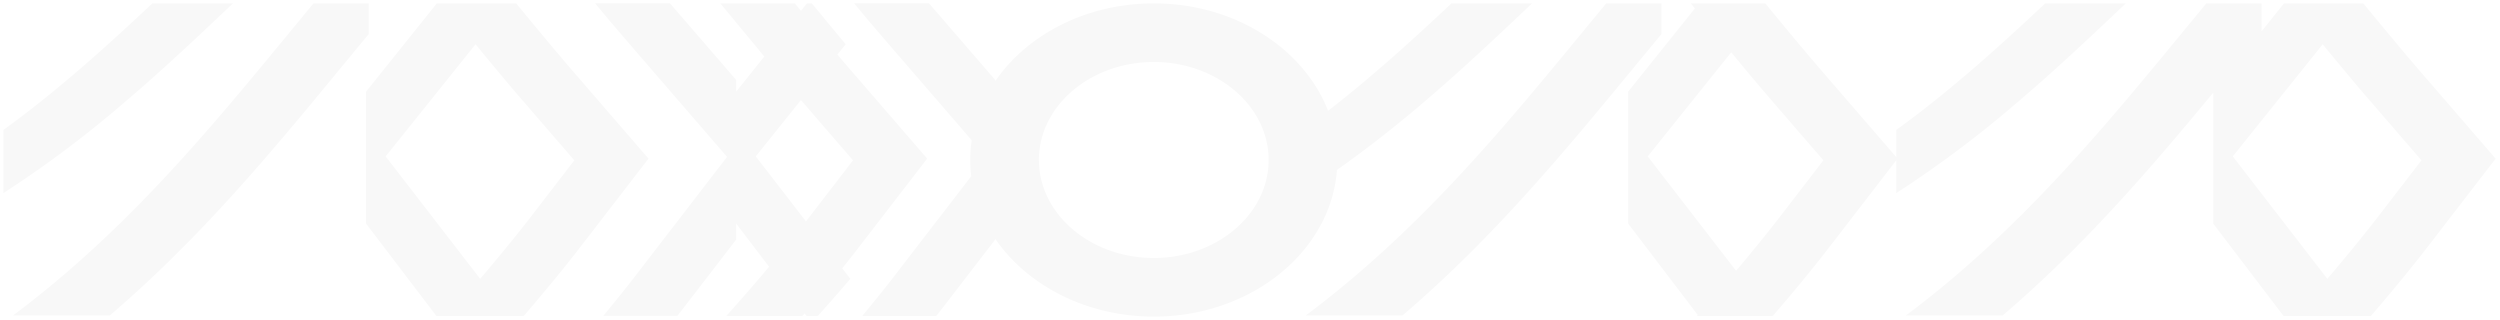 <svg xmlns="http://www.w3.org/2000/svg" width="369.145" height="47.246" viewBox="0 0 369.145 47.246">
  <path id="Union_4" data-name="Union 4" d="M-1353.553,1076.753v.127l-7.6,9.868c-.165.215-.537.7-1.094,1.4h-10.927c2.538-3.062,4.123-5.1,4.515-5.61l11.57-15.018a20.023,20.023,0,0,1-.145-2.4,19.839,19.839,0,0,1,.214-2.913l-12.743-14.749c-1.534-1.774-3.059-3.588-4.614-5.461h11.06c.26.3.52.607.781.908l8.986,10.4v.189c4.7-6.868,13.44-11.493,23.416-11.493,11.973,0,22.156,6.659,25.733,15.862l.123-.094c1.823-1.411,3.59-2.851,5.311-4.3q1.3-1.092,2.567-2.183c3.342-2.9,6.526-5.823,9.61-8.711.2-.192.4-.383.608-.574h11.9l-.046.042-.078.075c-4.153,3.932-8.451,8-13.032,12.027q-2.075,1.813-4.219,3.625c-3.594,3.007-7.382,5.969-11.433,8.819-.889,12.07-12.681,21.66-27.048,21.66C-1340.113,1088.246-1348.849,1083.621-1353.553,1076.753Zm6.458-11.629c0,7.98,7.606,14.469,16.958,14.469s16.96-6.49,16.96-14.469-7.607-14.47-16.96-14.47S-1347.1,1057.143-1347.1,1065.123Zm185.443,23.026h-1.668l-10.38-13.635v-19.333c-9.094,11-18.922,22.5-31.091,32.9h-14.287c16.6-12.394,28.926-27.348,40.3-41.151l.033-.038c1.378-1.678,2.714-3.3,4.031-4.888h8.153v4.125l3.307-4.125h.719q1.886,2.276,3.731,4.511-1.846-2.233-3.731-4.511h11l.083.1.073.089c2.838,3.444,5.521,6.693,8.224,9.827l11.156,12.906-10.335,13.4c-.546.714-3.46,4.464-8.082,9.826Zm-9.159-23.557,13.963,18.081c4-4.7,6.518-7.927,7.017-8.565l4.46-5.787,2.423-3.151-3.91-4.518-3.524-4.084c-2.391-2.751-4.721-5.574-7.153-8.529Zm-77.229,23.557h-1.925l.125-.139.016-.018-10.263-13.479v-19.479l9.855-12.294c-.2-.247-.408-.493-.612-.74h11c.027.033.055.067.083.1l.072.089c2.838,3.444,5.521,6.693,8.224,9.827l10.959,12.677v-4.005c.335-.245.674-.489,1.007-.736.979-.72,1.946-1.448,2.892-2.183,1.823-1.411,3.59-2.851,5.312-4.3q1.3-1.092,2.566-2.183c3.342-2.9,6.527-5.823,9.61-8.711l.608-.574h11.9l-.043.042-.079.075c-4.152,3.932-8.451,8-13.031,12.027q-2.077,1.813-4.219,3.625a163.109,163.109,0,0,1-16.525,12.245v-4.836l-10.138,13.147c-.546.714-3.46,4.464-8.083,9.826Zm-9.158-23.557,13.045,16.892c3.418-4.048,5.556-6.794,6.011-7.376l4.46-5.787,2.423-3.151-3.91-4.518-3.523-4.084c-2.07-2.382-4.093-4.817-6.178-7.345Zm-124.215,23.557-.281-.369-.319.369h-11.237l.125-.139q.532-.594,1.042-1.169l.416-.468q1.243-1.407,2.357-2.7c.295-.34.585-.678.864-1.006q.792-.931,1.507-1.78l-4.857-6.378v2.365l-7.6,9.868c-.166.215-.538.7-1.1,1.4h-10.927c2.538-3.062,4.122-5.1,4.514-5.61l13.766-17.867-14.867-17.21c-1.534-1.774-3.061-3.588-4.615-5.461h11.059c.26.3.521.607.781.908l8.986,10.4v1.731l4.157-5.186q-.741-.9-1.492-1.81c-.426-.506-.843-1.012-1.268-1.527q-1.849-2.233-3.732-4.511h11c.026.033.055.067.082.1l.073.089.749.909.88-1.1h.719q1.886,2.276,3.732,4.511c.426.515.842,1.021,1.268,1.527l-1.22,1.52q1.049,1.242,2.1,2.457l11.156,12.906-10.334,13.4c-.252.33-1.011,1.309-2.21,2.8l1.2,1.553c-.28.328-.571.666-.865,1.006q-1.111,1.286-2.357,2.7l-.416.468q-.512.576-1.042,1.169l-.125.139Zm-7.492-23.557,7.414,9.6.065-.083,4.46-5.787,2.422-3.151-3.909-4.518-3.524-4.084-.255-.295Zm-45.493,23.557h-1.667l-10.381-13.635v-19.479L-1436,1042h.72q1.884,2.276,3.731,4.511-1.848-2.233-3.731-4.511h11c.027.033.055.067.083.1l.072.089c2.839,3.444,5.521,6.693,8.224,9.827l11.156,12.906-10.335,13.4c-.546.714-3.46,4.464-8.083,9.826Zm-9.158-23.557,13.962,18.081c4-4.7,6.519-7.927,7.018-8.565l4.46-5.787,2.423-3.151-3.91-4.518-3.524-4.084c-2.392-2.751-4.721-5.574-7.154-8.529Zm135.867,23.485c16.6-12.394,28.926-27.348,40.3-41.151l.033-.038c1.377-1.678,2.713-3.3,4.03-4.888h8.152v4.536c-1.39,1.672-2.8,3.392-4.271,5.167-9.907,12.024-20.5,24.881-33.96,36.374Zm-190.882,0c16.6-12.394,28.926-27.348,40.3-41.151l.033-.038c1.379-1.678,2.714-3.3,4.031-4.888h8.153v4.536c-1.392,1.672-2.806,3.392-4.273,5.167-9.9,12.024-20.5,24.881-33.959,36.374Zm-1.429-27.39c.335-.245.674-.489,1.007-.736.979-.72,1.946-1.448,2.892-2.183,1.823-1.411,3.59-2.851,5.312-4.3q1.3-1.092,2.566-2.183c3.342-2.9,6.527-5.823,9.61-8.711l.608-.574h11.9l-.043.042-.079.075c-4.152,3.932-8.451,8-13.031,12.027q-2.077,1.813-4.22,3.625A163.082,163.082,0,0,1-1500,1070.013Z" transform="translate(1500.5 -1041.5)" stroke="rgba(0,0,0,0)" stroke-width="1" opacity="0.03"/>
</svg>
